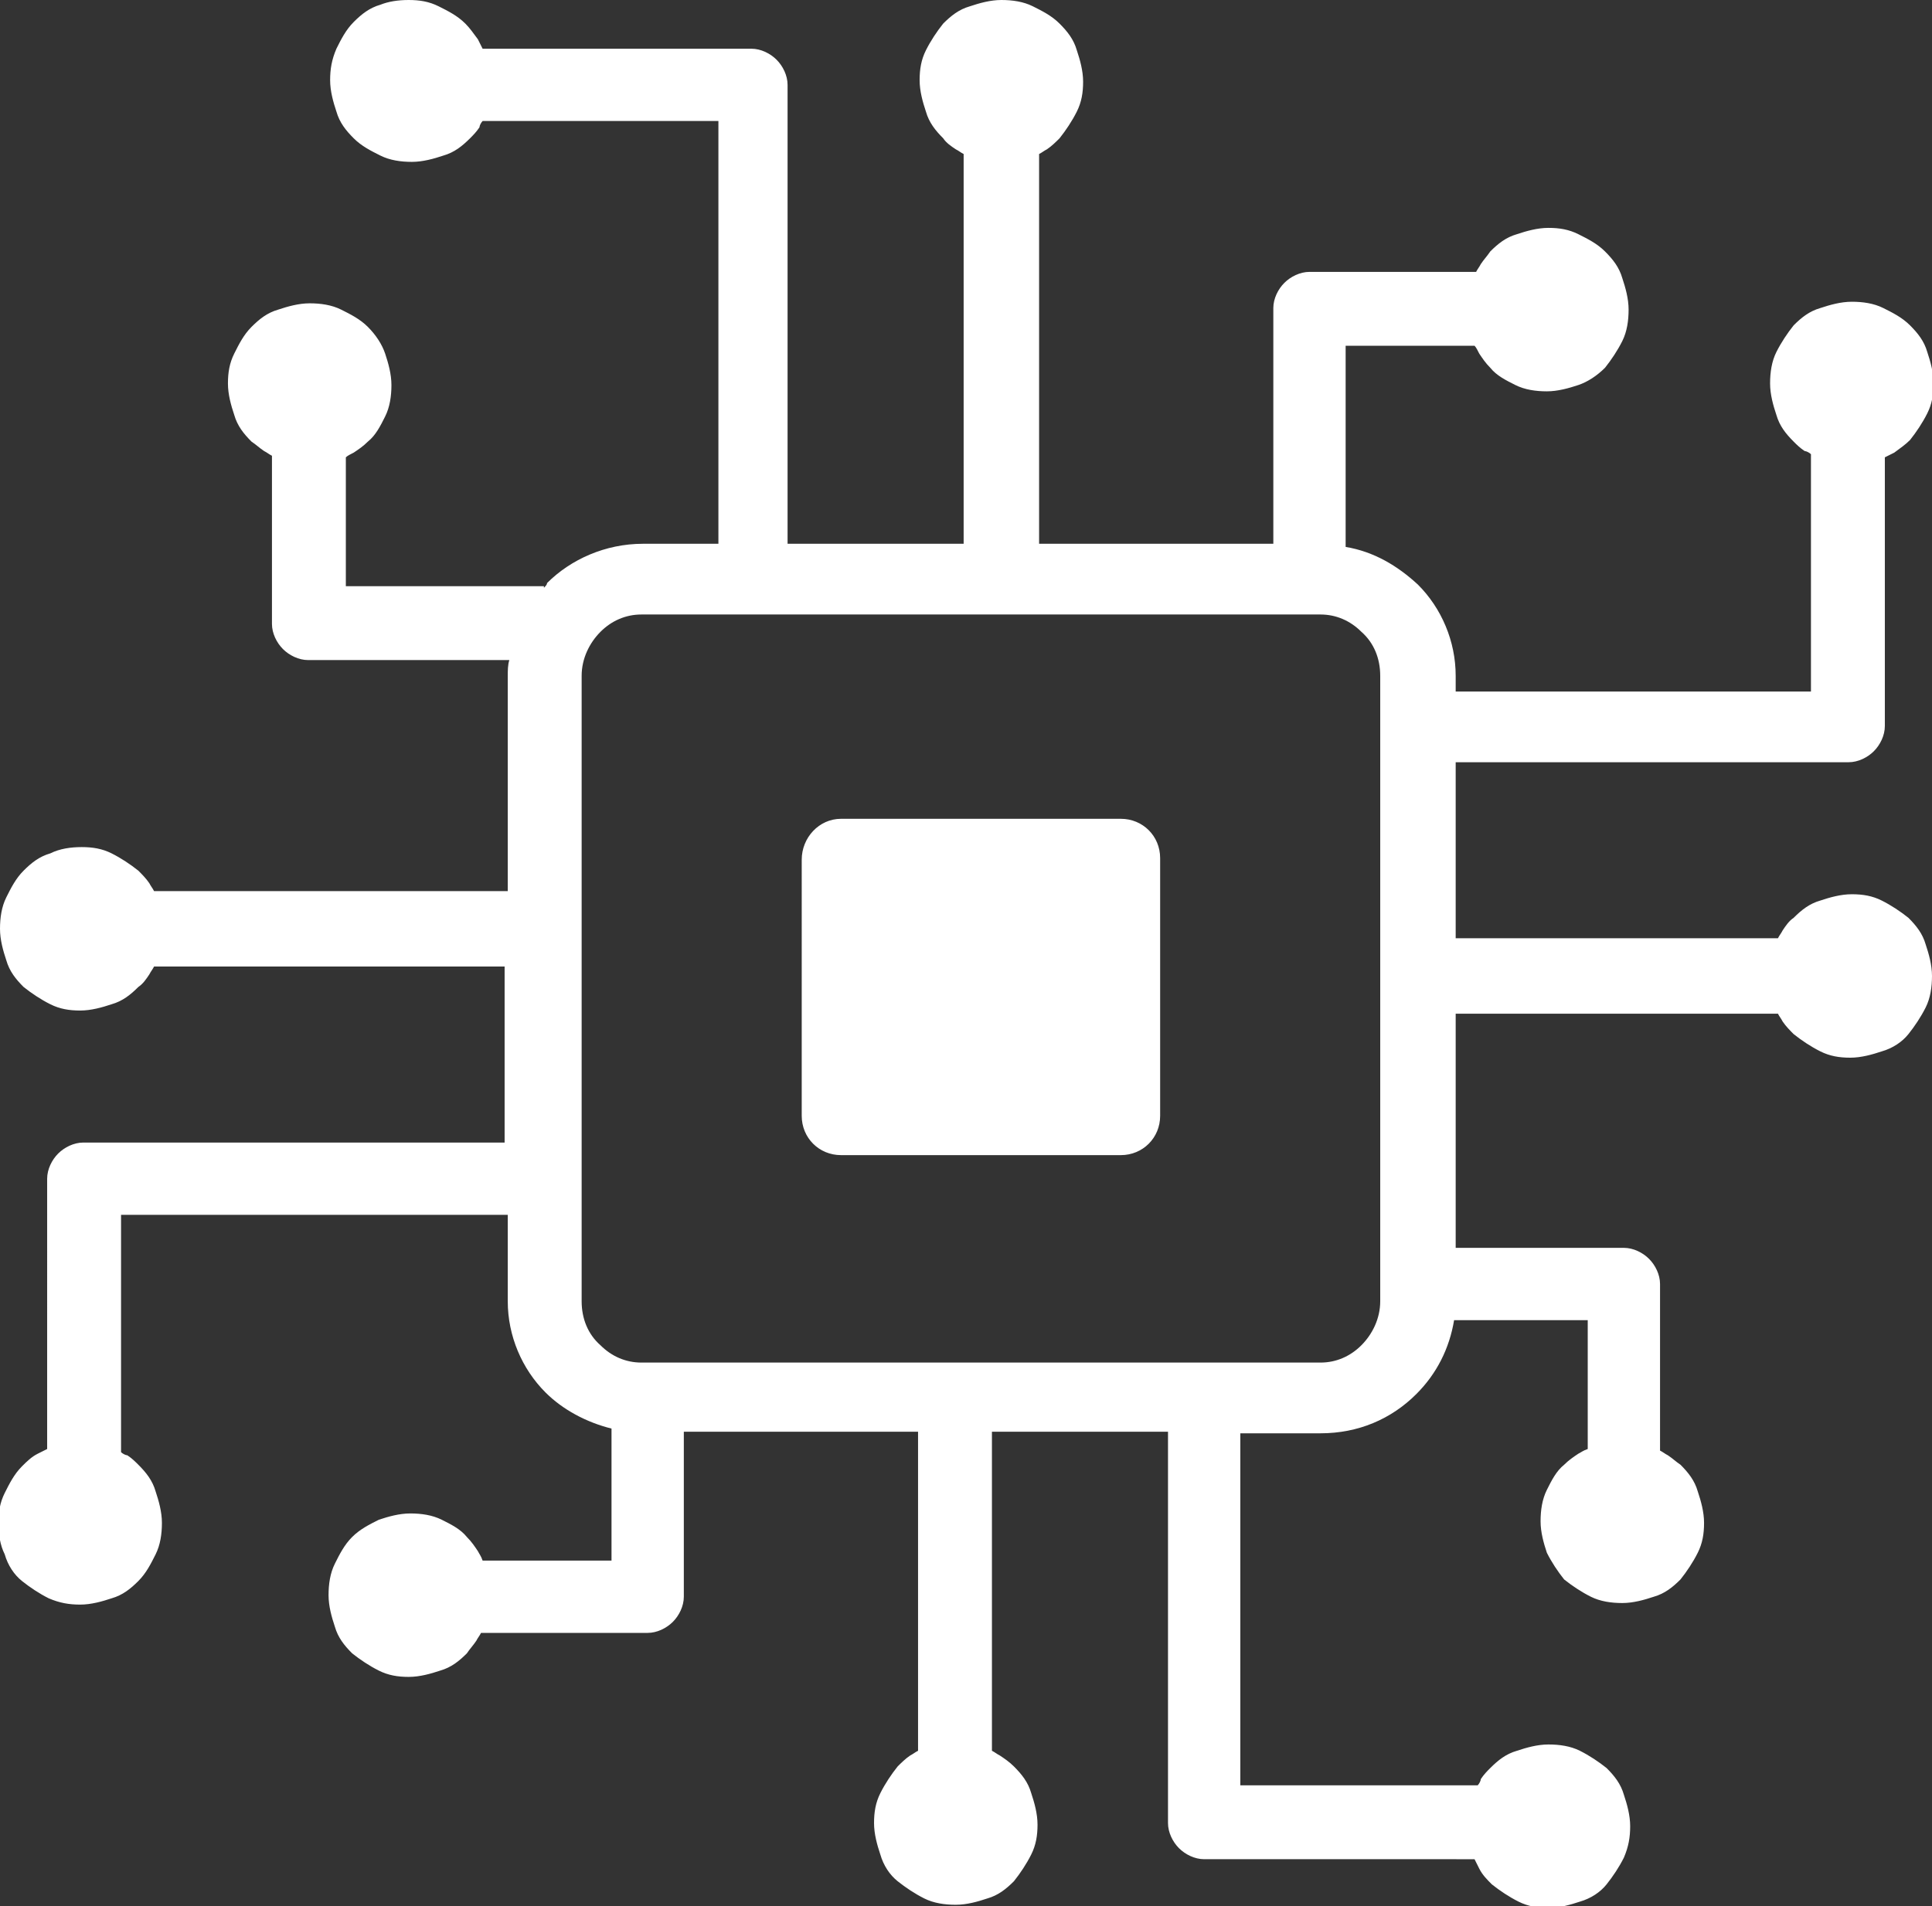 <?xml version="1.0" encoding="utf-8"?>
<!-- Generator: Adobe Illustrator 25.1.0, SVG Export Plug-In . SVG Version: 6.00 Build 0)  -->
<svg version="1.1" id="Layer_1" xmlns="http://www.w3.org/2000/svg" xmlns:xlink="http://www.w3.org/1999/xlink" x="0px" y="0px"
	 viewBox="0 0 122.9 121.3" style="enable-background:new 0 0 122.9 121.3;" xml:space="preserve">
<rect x="0" y="0" width="122.9" height="121.3" fill="#333333" stroke="none"/>
<style type="text/css">
	.st0{fill:#FFFFFF;}
</style>
<g>
	<path class="st0" d="M98.4,98.8c-0.2-0.6-0.4-1.3-0.4-2s0.1-1.4,0.4-2c0.3-0.6,0.6-1.2,1.1-1.6l0,0c0.3-0.3,0.6-0.5,0.9-0.7
		c0.2-0.1,0.3-0.2,0.6-0.3v-8.2h-8.5c-0.3,1.8-1.1,3.4-2.4,4.7c-1.6,1.6-3.7,2.5-6.1,2.5h-5.1v22.4H94c0.1-0.1,0.2-0.3,0.2-0.4
		c0.2-0.3,0.4-0.5,0.6-0.7c0.5-0.5,1-0.9,1.7-1.1c0.6-0.2,1.3-0.4,2-0.4c0.7,0,1.4,0.1,2,0.4c0.6,0.3,1.2,0.7,1.7,1.1
		c0.5,0.5,0.9,1,1.1,1.7c0.2,0.6,0.4,1.3,0.4,2c0,0.7-0.1,1.3-0.4,2c-0.3,0.6-0.7,1.2-1.1,1.7s-1,0.9-1.7,1.1
		c-0.6,0.2-1.3,0.4-2,0.4c-0.7,0-1.3-0.1-1.9-0.4l0,0c-0.6-0.3-1.2-0.7-1.7-1.1c-0.3-0.3-0.6-0.6-0.8-1c-0.1-0.2-0.2-0.4-0.3-0.6
		H76.6c-0.6,0-1.2-0.3-1.6-0.7c-0.4-0.4-0.7-1-0.7-1.6l0,0V91.1H63.1v20.3c0.2,0.1,0.3,0.2,0.5,0.3c0.3,0.2,0.6,0.4,0.9,0.7
		c0.5,0.5,0.9,1,1.1,1.7c0.2,0.6,0.4,1.3,0.4,2c0,0.7-0.1,1.3-0.4,1.9l0,0c-0.3,0.6-0.7,1.2-1.1,1.7c-0.5,0.5-1,0.9-1.7,1.1
		c-0.6,0.2-1.3,0.4-2,0.4c-0.7,0-1.4-0.1-2-0.4c-0.6-0.3-1.2-0.7-1.7-1.1s-0.9-1-1.1-1.7c-0.2-0.6-0.4-1.3-0.4-2
		c0-0.7,0.1-1.3,0.4-1.9l0,0c0.3-0.6,0.7-1.2,1.1-1.7c0.2-0.2,0.5-0.5,0.8-0.7l0,0c0.2-0.1,0.3-0.2,0.5-0.3l0,0V91.1H43.5v10.5
		c0,0.6-0.3,1.2-0.7,1.6s-1,0.7-1.6,0.7H30.6c-0.1,0.2-0.2,0.3-0.3,0.5c-0.2,0.3-0.4,0.5-0.6,0.8l0,0c-0.5,0.5-1,0.9-1.7,1.1
		c-0.6,0.2-1.3,0.4-2,0.4c-0.7,0-1.3-0.1-1.9-0.4l0,0c-0.6-0.3-1.2-0.7-1.7-1.1c-0.5-0.5-0.9-1-1.1-1.7c-0.2-0.6-0.4-1.3-0.4-2
		c0-0.7,0.1-1.4,0.4-2c0.3-0.6,0.6-1.2,1.1-1.7c0.5-0.5,1.1-0.8,1.7-1.1l0,0c0.6-0.2,1.3-0.4,2-0.4c0.7,0,1.4,0.1,2,0.4
		c0.6,0.3,1.2,0.6,1.6,1.1l0,0c0.3,0.3,0.5,0.6,0.7,0.9c0.1,0.2,0.2,0.3,0.3,0.6h8.2v-8.4c-1.6-0.4-3.1-1.2-4.2-2.3
		c-1.5-1.5-2.4-3.6-2.4-5.8v-5.5H7.7v15.1c0.1,0.1,0.3,0.2,0.4,0.2c0.3,0.2,0.5,0.4,0.7,0.6c0.5,0.5,0.9,1,1.1,1.7
		c0.2,0.6,0.4,1.3,0.4,2c0,0.7-0.1,1.4-0.4,2c-0.3,0.6-0.6,1.2-1.1,1.7c-0.5,0.5-1,0.9-1.7,1.1c-0.6,0.2-1.3,0.4-2,0.4
		c-0.7,0-1.3-0.1-2-0.4c-0.6-0.3-1.2-0.7-1.7-1.1s-0.9-1-1.1-1.7c-0.3-0.6-0.4-1.3-0.4-2c0-0.7,0.1-1.3,0.4-1.9l0,0
		c0.3-0.6,0.6-1.2,1.1-1.7c0.3-0.3,0.6-0.6,1-0.8c0.2-0.1,0.4-0.2,0.6-0.3V75c0-0.6,0.3-1.2,0.7-1.6c0.4-0.4,1-0.7,1.6-0.7l0,0h26.8
		V61.5H9.8c-0.1,0.2-0.2,0.3-0.3,0.5c-0.2,0.3-0.4,0.6-0.7,0.8c-0.5,0.5-1,0.9-1.7,1.1c-0.6,0.2-1.3,0.4-2,0.4
		c-0.7,0-1.3-0.1-1.9-0.4l0,0c-0.6-0.3-1.2-0.7-1.7-1.1c-0.5-0.5-0.9-1-1.1-1.7c-0.2-0.6-0.4-1.3-0.4-2c0-0.7,0.1-1.4,0.4-2
		c0.3-0.6,0.6-1.2,1.1-1.7s1-0.9,1.7-1.1c0.6-0.3,1.3-0.4,2-0.4c0.7,0,1.3,0.1,1.9,0.4l0,0c0.6,0.3,1.2,0.7,1.7,1.1
		c0.2,0.2,0.5,0.5,0.7,0.8l0,0c0.1,0.2,0.2,0.3,0.3,0.5l0,0h22.5V43c0-0.3,0-0.7,0.1-1H19.6c-0.6,0-1.2-0.3-1.6-0.7
		c-0.4-0.4-0.7-1-0.7-1.6V29c-0.2-0.1-0.3-0.2-0.5-0.3c-0.3-0.2-0.5-0.4-0.8-0.6l0,0c-0.5-0.5-0.9-1-1.1-1.7c-0.2-0.6-0.4-1.3-0.4-2
		c0-0.7,0.1-1.3,0.4-1.9l0,0c0.3-0.6,0.6-1.2,1.1-1.7c0.5-0.5,1-0.9,1.7-1.1c0.6-0.2,1.3-0.4,2-0.4c0.7,0,1.4,0.1,2,0.4
		c0.6,0.3,1.2,0.6,1.7,1.1c0.5,0.5,0.9,1.1,1.1,1.7l0,0c0.2,0.6,0.4,1.3,0.4,2c0,0.7-0.1,1.4-0.4,2c-0.3,0.6-0.6,1.2-1.1,1.6l0,0
		c-0.3,0.3-0.6,0.5-0.9,0.7c-0.2,0.1-0.4,0.2-0.5,0.3v8.2h12.6v0.1c0.1-0.1,0.2-0.2,0.2-0.3c1.5-1.5,3.7-2.5,6.1-2.5h4.8V7.7h-15
		c-0.1,0.1-0.2,0.3-0.2,0.4c-0.2,0.3-0.4,0.5-0.6,0.7c-0.5,0.5-1,0.9-1.7,1.1c-0.6,0.2-1.3,0.4-2,0.4c-0.7,0-1.4-0.1-2-0.4
		c-0.6-0.3-1.2-0.6-1.7-1.1c-0.5-0.5-0.9-1-1.1-1.7c-0.2-0.6-0.4-1.3-0.4-2c0-0.7,0.1-1.3,0.4-2c0.3-0.6,0.6-1.2,1.1-1.7
		c0.5-0.5,1-0.9,1.7-1.1C24.7,0.1,25.3,0,26,0c0.7,0,1.3,0.1,1.9,0.4l0,0c0.6,0.3,1.2,0.6,1.7,1.1c0.3,0.3,0.5,0.6,0.8,1
		c0.1,0.2,0.2,0.4,0.3,0.6h17.1c0.6,0,1.2,0.3,1.6,0.7c0.4,0.4,0.7,1,0.7,1.6l0,0v29.2h11.2V9.8c-0.2-0.1-0.3-0.2-0.5-0.3
		c-0.3-0.2-0.6-0.4-0.8-0.7c-0.5-0.5-0.9-1-1.1-1.7c-0.2-0.6-0.4-1.3-0.4-2c0-0.7,0.1-1.3,0.4-1.9l0,0C59.2,2.6,59.6,2,60,1.5
		c0.5-0.5,1-0.9,1.7-1.1C62.3,0.2,63,0,63.7,0c0.7,0,1.4,0.1,2,0.4c0.6,0.3,1.2,0.6,1.7,1.1s0.9,1,1.1,1.7c0.2,0.6,0.4,1.3,0.4,2
		c0,0.7-0.1,1.3-0.4,1.9l0,0c-0.3,0.6-0.7,1.2-1.1,1.7c-0.2,0.2-0.5,0.5-0.8,0.7l0,0c-0.2,0.1-0.3,0.2-0.5,0.3l0,0v24.8h14.9v-15
		c0-0.6,0.3-1.2,0.7-1.6s1-0.7,1.6-0.7h10.6c0.1-0.2,0.2-0.3,0.3-0.5c0.2-0.3,0.4-0.5,0.6-0.8l0,0c0.5-0.5,1-0.9,1.7-1.1
		c0.6-0.2,1.3-0.4,2-0.4c0.7,0,1.3,0.1,1.9,0.4l0,0c0.6,0.3,1.2,0.6,1.7,1.1c0.5,0.5,0.9,1,1.1,1.7c0.2,0.6,0.4,1.3,0.4,2
		c0,0.7-0.1,1.4-0.4,2c-0.3,0.6-0.7,1.2-1.1,1.7c-0.5,0.5-1.1,0.9-1.7,1.1l0,0c-0.6,0.2-1.3,0.4-2,0.4s-1.4-0.1-2-0.4
		c-0.6-0.3-1.2-0.6-1.6-1.1l0,0c-0.3-0.3-0.5-0.6-0.7-0.9c-0.1-0.2-0.2-0.4-0.3-0.5h-8.2v12.8c1.8,0.3,3.3,1.2,4.6,2.4
		c1.5,1.5,2.4,3.6,2.4,5.8v1h22.6V28.9c-0.1-0.1-0.3-0.2-0.4-0.2c-0.3-0.2-0.5-0.4-0.7-0.6c-0.5-0.5-0.9-1-1.1-1.7
		c-0.2-0.6-0.4-1.3-0.4-2c0-0.7,0.1-1.4,0.4-2c0.3-0.6,0.7-1.2,1.1-1.7c0.5-0.5,1-0.9,1.7-1.1c0.6-0.2,1.3-0.4,2-0.4
		c0.7,0,1.4,0.1,2,0.4c0.6,0.3,1.2,0.6,1.7,1.1c0.5,0.5,0.9,1,1.1,1.7c0.2,0.6,0.4,1.3,0.4,2c0,0.7-0.1,1.3-0.4,1.9l0,0
		c-0.3,0.6-0.7,1.2-1.1,1.7c-0.3,0.3-0.6,0.5-1,0.8c-0.2,0.1-0.4,0.2-0.6,0.3v17.1c0,0.6-0.3,1.2-0.7,1.6c-0.4,0.4-1,0.7-1.6,0.7
		l0,0H92.6v11.2h20.5c0.1-0.2,0.2-0.3,0.3-0.5c0.2-0.3,0.4-0.6,0.7-0.8c0.5-0.5,1-0.9,1.7-1.1c0.6-0.2,1.3-0.4,2-0.4
		c0.7,0,1.3,0.1,1.9,0.4l0,0c0.6,0.3,1.2,0.7,1.7,1.1c0.5,0.5,0.9,1,1.1,1.7c0.2,0.6,0.4,1.3,0.4,2c0,0.7-0.1,1.4-0.4,2
		c-0.3,0.6-0.7,1.2-1.1,1.7s-1,0.9-1.7,1.1c-0.6,0.2-1.3,0.4-2,0.4c-0.7,0-1.3-0.1-1.9-0.4l0,0c-0.6-0.3-1.2-0.7-1.7-1.1
		c-0.2-0.2-0.5-0.5-0.7-0.8l0,0c-0.1-0.2-0.2-0.3-0.3-0.5l0,0H92.6v14.9h10.7c0.6,0,1.2,0.3,1.6,0.7s0.7,1,0.7,1.6v10.6
		c0.2,0.1,0.3,0.2,0.5,0.3c0.3,0.2,0.5,0.4,0.8,0.6l0,0c0.5,0.5,0.9,1,1.1,1.7c0.2,0.6,0.4,1.3,0.4,2c0,0.7-0.1,1.3-0.4,1.9l0,0
		c-0.3,0.6-0.7,1.2-1.1,1.7c-0.5,0.5-1,0.9-1.7,1.1c-0.6,0.2-1.3,0.4-2,0.4c-0.7,0-1.4-0.1-2-0.4c-0.6-0.3-1.2-0.7-1.7-1.1
		C99.1,100,98.7,99.4,98.4,98.8L98.4,98.8L98.4,98.8z M53.5,52.1h17.8c1.4,0,2.5,1.1,2.5,2.5v16.4c0,1.4-1.1,2.5-2.5,2.5H53.5
		c-1.4,0-2.5-1.1-2.5-2.5V54.7C51,53.3,52.1,52.1,53.5,52.1L53.5,52.1z M84,39.1H40.8c-1,0-1.9,0.4-2.6,1.1
		c-0.7,0.7-1.2,1.7-1.2,2.8v39.8c0,1.1,0.4,2.1,1.2,2.8c0.7,0.7,1.6,1.1,2.6,1.1H84c1,0,1.9-0.4,2.6-1.1c0.7-0.7,1.2-1.7,1.2-2.8V43
		c0-1.1-0.4-2.1-1.2-2.8C85.9,39.5,85,39.1,84,39.1L84,39.1z"/>
</g>
</svg>
